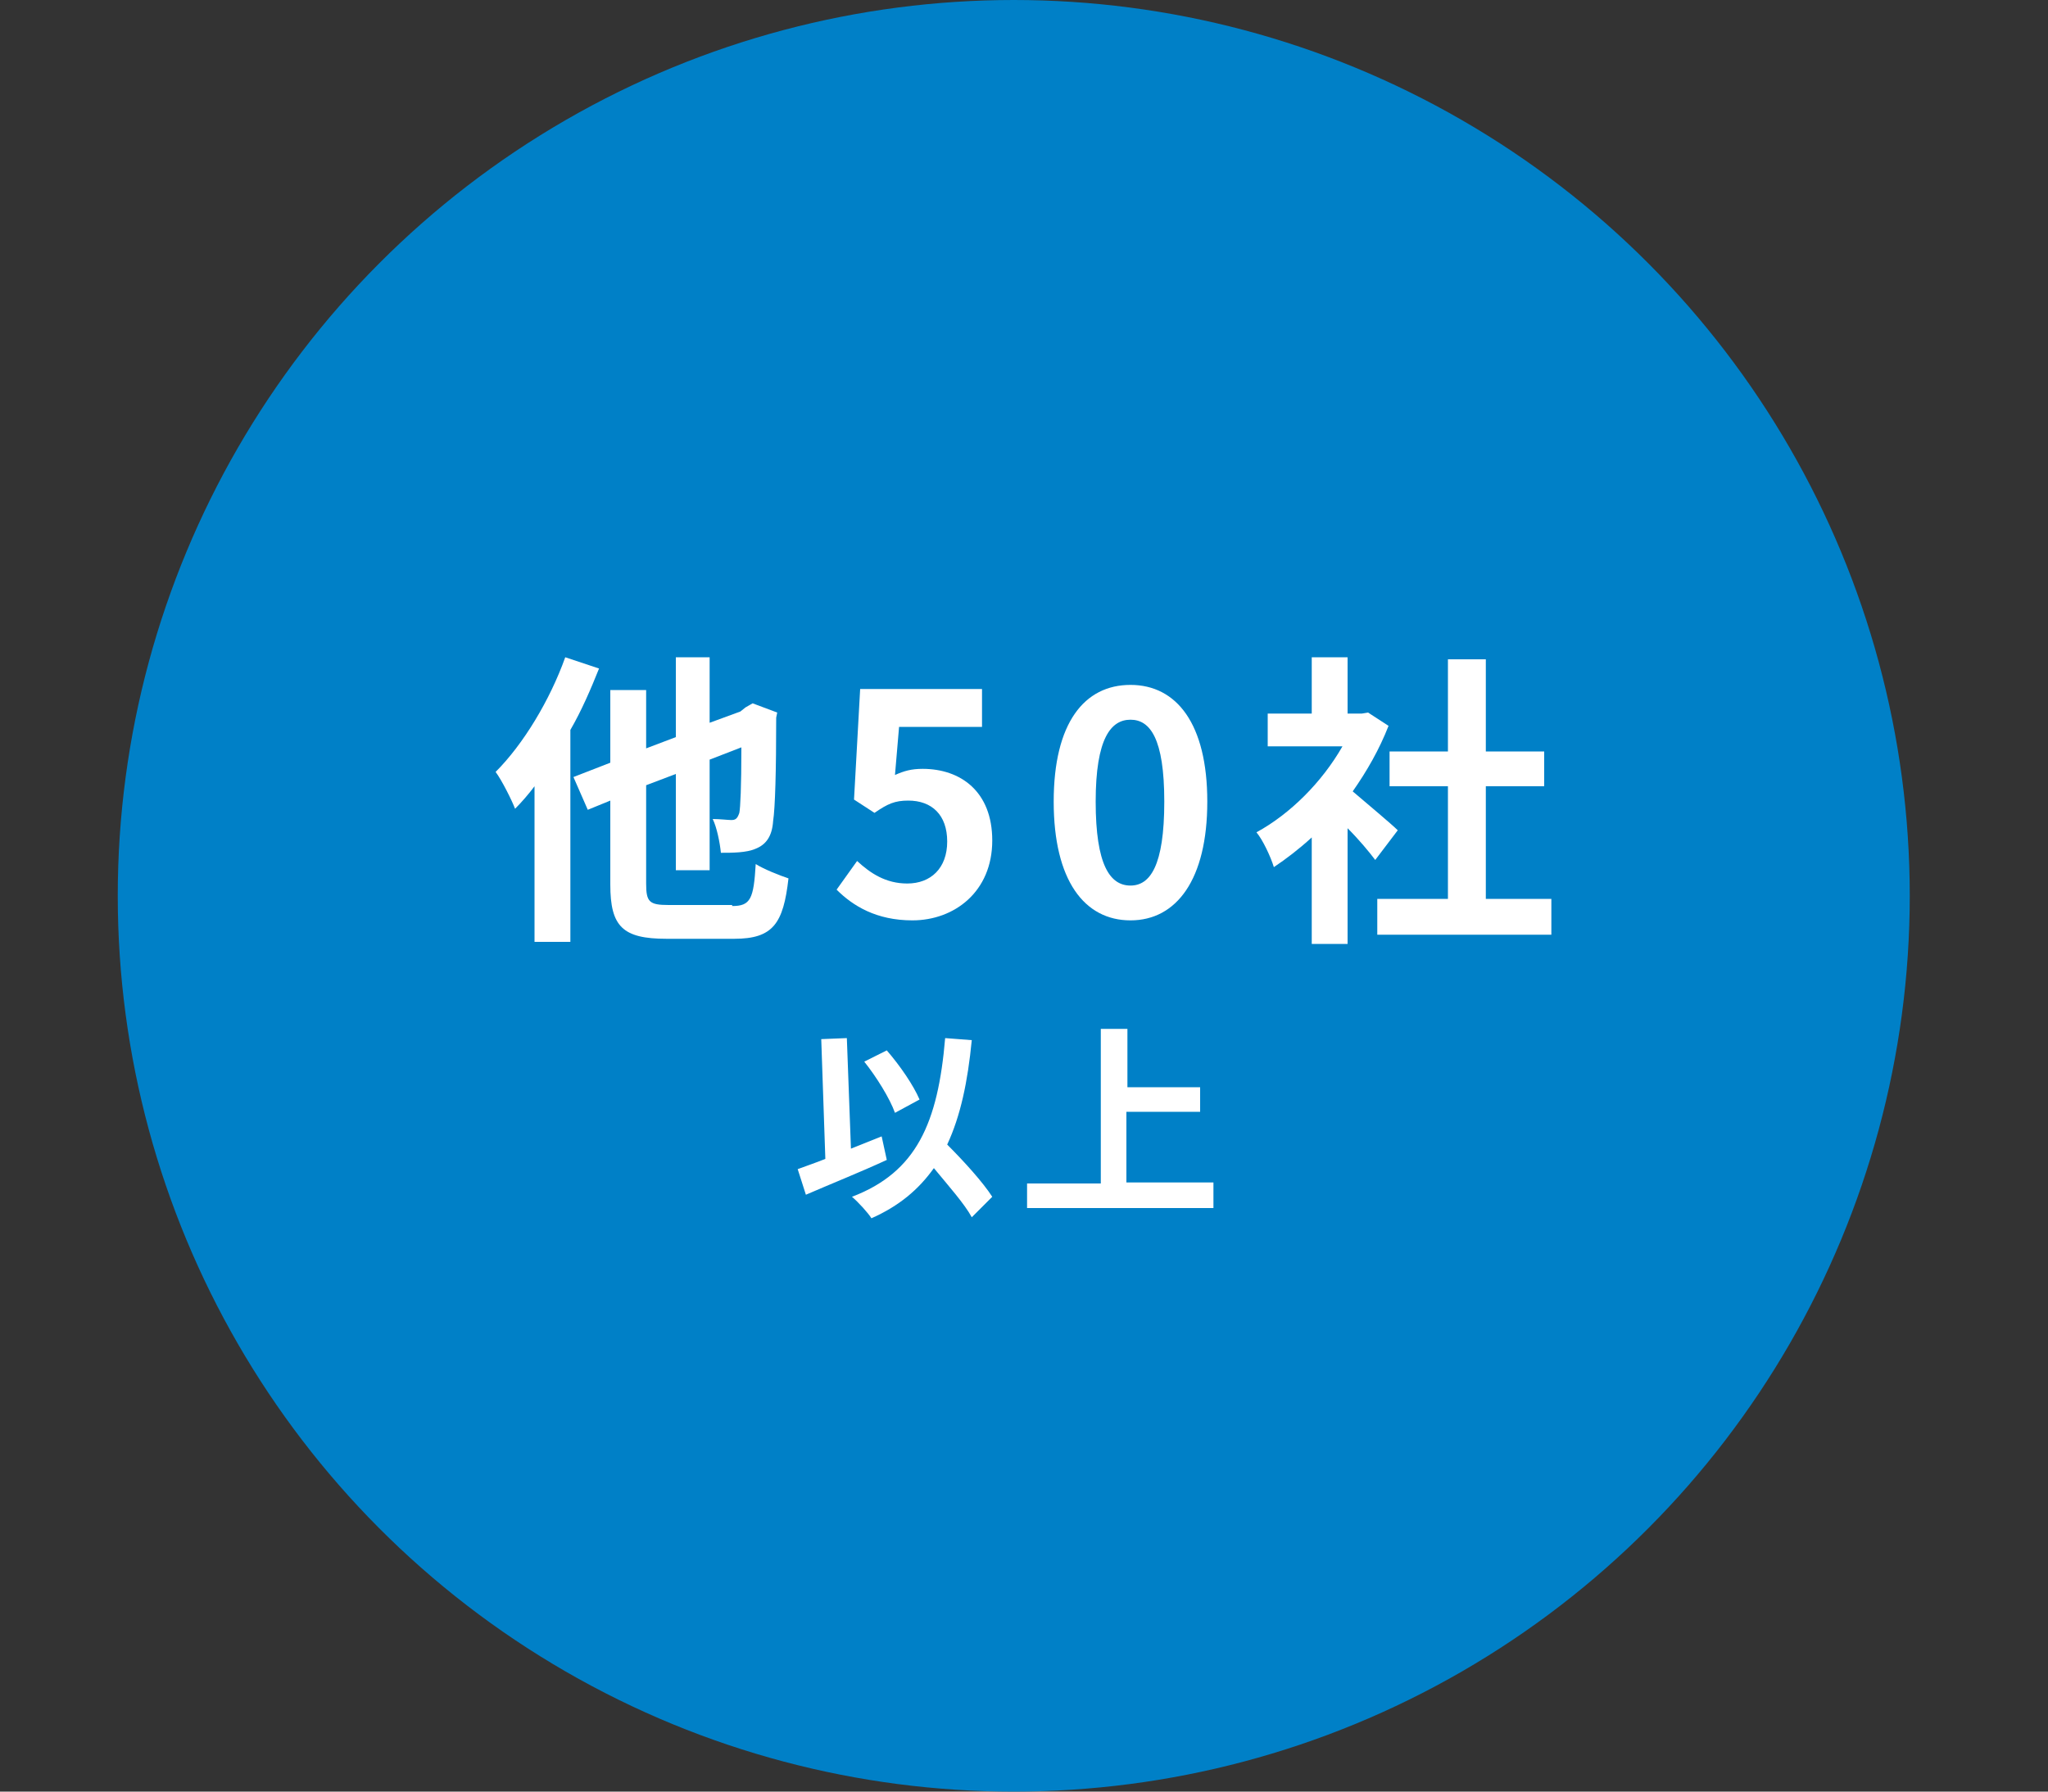 <?xml version="1.0" encoding="utf-8"?>
<!-- Generator: Adobe Illustrator 24.3.0, SVG Export Plug-In . SVG Version: 6.00 Build 0)  -->
<svg version="1.1" id="レイヤー_1" xmlns="http://www.w3.org/2000/svg" xmlns:xlink="http://www.w3.org/1999/xlink" x="0px"
	 y="0px" width="200px" height="175px" viewBox="0 0 200 175" style="enable-background:new 0 0 200 175;" xml:space="preserve">
<rect x="0" y="0" width="200" height="175" fill="#333333" stroke="none"/>
<style type="text/css">
	.st0{fill:#0080C7;}
	.st1{fill:#FFFFFF;}
</style>
<circle class="st0" cx="99" cy="87.5" r="87.5"/>
<g>
	<path class="st1" d="M58.5,65.3c-0.8,2-1.7,4.1-2.8,6V92h-3.5V76.8c-0.6,0.8-1.3,1.6-1.9,2.2c-0.3-0.8-1.3-2.8-1.9-3.6
		c2.7-2.7,5.3-7,6.8-11.2L58.5,65.3z M71.5,88.5c1.8,0,2.1-0.7,2.3-4.1c0.8,0.5,2.3,1.1,3.2,1.4c-0.5,4.4-1.5,5.9-5.3,5.9h-6.6
		c-4.3,0-5.5-1.2-5.5-5.3v-8.2l-2.2,0.9L56,75.9l3.6-1.4v-7.1h3.5v5.7l2.9-1.1v-7.8h3.3v6.4l3-1.1l0.5-0.4l0.7-0.4l2.4,0.9l-0.1,0.5
		c0,5.2-0.1,8.8-0.3,10.1c-0.1,1.5-0.7,2.3-1.7,2.7c-0.9,0.4-2.3,0.4-3.4,0.4c-0.1-1-0.4-2.5-0.8-3.3c0.7,0,1.5,0.1,1.8,0.1
		c0.4,0,0.6-0.1,0.8-0.7c0.1-0.5,0.2-2.5,0.2-6.4l-3.1,1.2V85h-3.3v-9.4l-2.9,1.1v9.6c0,1.8,0.3,2.1,2.2,2.1H71.5z"/>
	<path class="st1" d="M81.7,86.9l2-2.8c1.3,1.2,2.8,2.2,4.9,2.2c2.3,0,3.9-1.5,3.9-4.1c0-2.6-1.5-4-3.8-4c-1.3,0-2,0.3-3.3,1.2
		l-2-1.3L84,67.3h11.9V71h-8.1l-0.4,4.7c0.9-0.4,1.6-0.6,2.7-0.6c3.7,0,6.8,2.2,6.8,7c0,5-3.7,7.8-7.8,7.8
		C85.6,89.9,83.3,88.5,81.7,86.9z"/>
	<path class="st1" d="M102.9,78.3c0-7.7,3-11.4,7.5-11.4c4.5,0,7.5,3.8,7.5,11.4c0,7.6-3,11.6-7.5,11.6
		C105.9,89.9,102.9,86,102.9,78.3z M113.7,78.3c0-6.2-1.4-8-3.3-8c-1.9,0-3.4,1.8-3.4,8c0,6.2,1.4,8.2,3.4,8.2
		C112.3,86.5,113.7,84.6,113.7,78.3z"/>
	<path class="st1" d="M134.3,84c-0.6-0.8-1.6-2-2.7-3.1v11.3h-3.5V81.8c-1.2,1.1-2.5,2.1-3.7,2.9c-0.3-1-1.1-2.7-1.7-3.4
		c3.3-1.8,6.4-4.9,8.4-8.4h-7.3v-3.2h4.3v-5.5h3.5v5.5h1.4l0.6-0.1l2,1.3c-0.9,2.3-2.1,4.4-3.5,6.4c1.4,1.2,3.8,3.2,4.4,3.8
		L134.3,84z M151.5,87.8v3.5h-17v-3.5h6.9v-11h-5.7v-3.4h5.7v-9h3.7v9h5.7v3.4h-5.7v11H151.5z"/>
</g>
<g>
	<path class="st1" d="M86.6,113.3c-2.6,1.2-5.6,2.4-7.9,3.4l-0.8-2.5c0.8-0.3,1.7-0.6,2.7-1l-0.4-11.7l2.5-0.1l0.4,10.8
		c1-0.4,2-0.8,3-1.2L86.6,113.3z M94.9,118.9c-0.7-1.3-2.3-3.1-3.7-4.8c-1.5,2.1-3.4,3.7-6.1,4.9c-0.3-0.5-1.3-1.6-1.9-2.1
		c6.3-2.4,8.4-7.2,9.1-15.5l2.6,0.2c-0.4,4.1-1.1,7.4-2.4,10.2c1.7,1.7,3.5,3.7,4.4,5.1L94.9,118.9z M87.4,108.7
		c-0.5-1.4-1.8-3.5-3-5l2.2-1.1c1.3,1.5,2.6,3.4,3.2,4.8L87.4,108.7z"/>
	<path class="st1" d="M118.5,115.6v2.4h-18.2v-2.4h7.2v-15.1h2.6v5.7h7.1v2.4H110v6.9H118.5z"/>
</g>
</svg>
